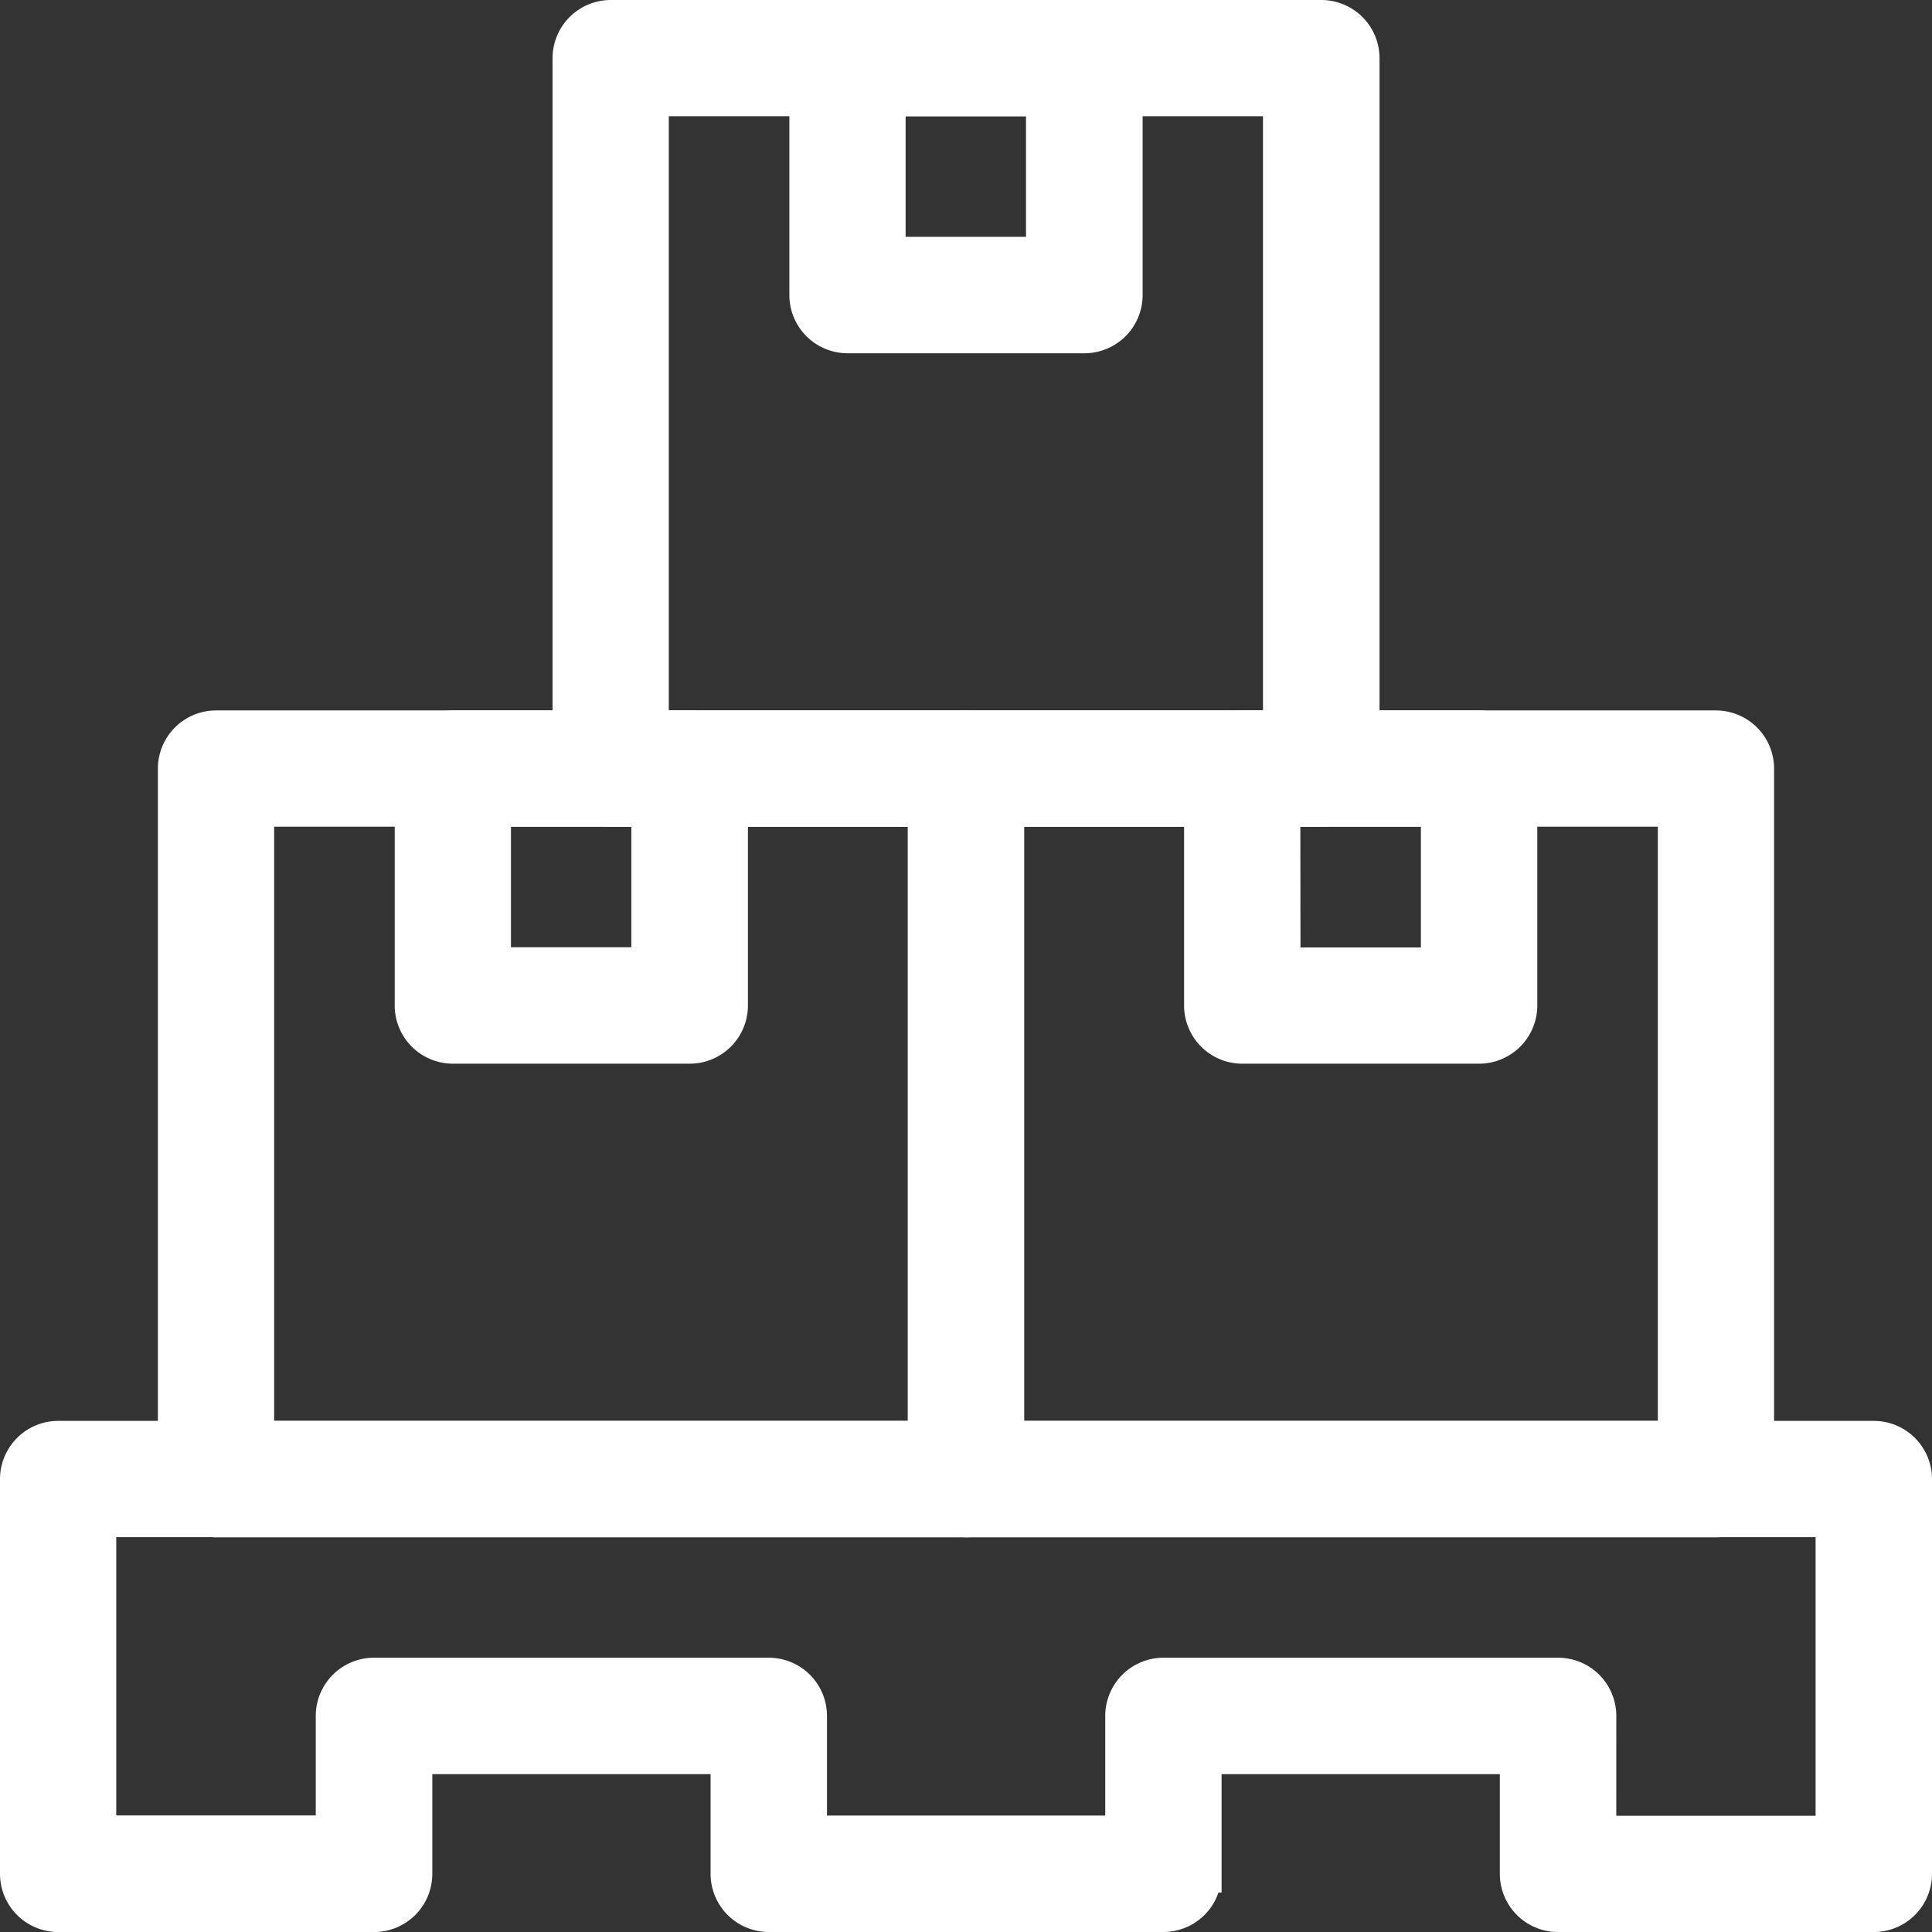 <svg xmlns="http://www.w3.org/2000/svg" width="51.518" height="51.518" viewBox="0 0 51.518 51.518">
  <rect x="0" y="0" width="51.518" height="51.518" fill="#333333" stroke="none"/>
  <g id="stack" transform="translate(0.5 0.5)">
    <path id="Path_350" data-name="Path 350" d="M27,21.049H8.052A1.053,1.053,0,0,1,7,20V1.052A1.053,1.053,0,0,1,8.052,0H27a1.053,1.053,0,0,1,1.052,1.052V20A1.053,1.053,0,0,1,27,21.049ZM9.1,18.944H25.944V2.1H9.1Z" transform="translate(7.734)" fill="#fff" stroke="#fff" stroke-width="1"/>
    <path id="Path_351" data-name="Path 351" d="M17.367,8.42H11.052A1.053,1.053,0,0,1,10,7.367V1.052A1.053,1.053,0,0,1,11.052,0h6.315A1.053,1.053,0,0,1,18.42,1.052V7.367A1.053,1.053,0,0,1,17.367,8.42ZM12.1,6.315h4.21V2.1H12.1Z" transform="translate(11.049)" fill="#fff" stroke="#fff" stroke-width="1"/>
    <path id="Path_352" data-name="Path 352" d="M23.049,30.049h-20A1.053,1.053,0,0,1,2,29V10.052A1.053,1.053,0,0,1,3.052,9h20A1.053,1.053,0,0,1,24.1,10.052V29A1.053,1.053,0,0,1,23.049,30.049ZM4.1,27.944H22V11.1H4.1Z" transform="translate(2.21 9.944)" fill="#fff" stroke="#fff" stroke-width="1"/>
    <path id="Path_353" data-name="Path 353" d="M12.367,17.42H6.052A1.053,1.053,0,0,1,5,16.367V10.052A1.053,1.053,0,0,1,6.052,9h6.315a1.053,1.053,0,0,1,1.052,1.052v6.315A1.053,1.053,0,0,1,12.367,17.42ZM7.1,15.315h4.21V11.1H7.1Z" transform="translate(5.525 9.944)" fill="#fff" stroke="#fff" stroke-width="1"/>
    <path id="Path_354" data-name="Path 354" d="M32.549,30.049h-20A1.053,1.053,0,0,1,11.5,29V10.052A1.053,1.053,0,0,1,12.552,9h20A1.053,1.053,0,0,1,33.6,10.052V29A1.053,1.053,0,0,1,32.549,30.049ZM13.6,27.944H31.5V11.1H13.6Z" transform="translate(12.707 9.944)" fill="#fff" stroke="#fff" stroke-width="1"/>
    <path id="Path_355" data-name="Path 355" d="M22.367,17.42H16.052A1.053,1.053,0,0,1,15,16.367V10.052A1.053,1.053,0,0,1,16.052,9h6.315a1.053,1.053,0,0,1,1.052,1.052v6.315A1.053,1.053,0,0,1,22.367,17.42Zm-5.262-2.1h4.21V11.1H17.1Z" transform="translate(16.574 9.944)" fill="#fff" stroke="#fff" stroke-width="1"/>
    <path id="Path_356" data-name="Path 356" d="M49.466,30.63h-8.42a1.053,1.053,0,0,1-1.052-1.052V26.42h-8.42v3.157a1.053,1.053,0,0,1-1.052,1.052H20a1.053,1.053,0,0,1-1.052-1.052V26.42h-8.42v3.157A1.053,1.053,0,0,1,9.472,30.63H1.052A1.053,1.053,0,0,1,0,29.577V19.052A1.053,1.053,0,0,1,1.052,18H49.466a1.053,1.053,0,0,1,1.052,1.052V29.577A1.053,1.053,0,0,1,49.466,30.63Zm-7.367-2.1h6.315V20.1H2.1v8.42H8.42V25.367a1.053,1.053,0,0,1,1.052-1.052H20a1.053,1.053,0,0,1,1.052,1.052v3.157h8.42V25.367a1.053,1.053,0,0,1,1.052-1.052H41.046A1.053,1.053,0,0,1,42.1,25.367Z" transform="translate(0 19.889)" fill="#fff" stroke="#fff" stroke-width="1"/>
  </g>
</svg>
